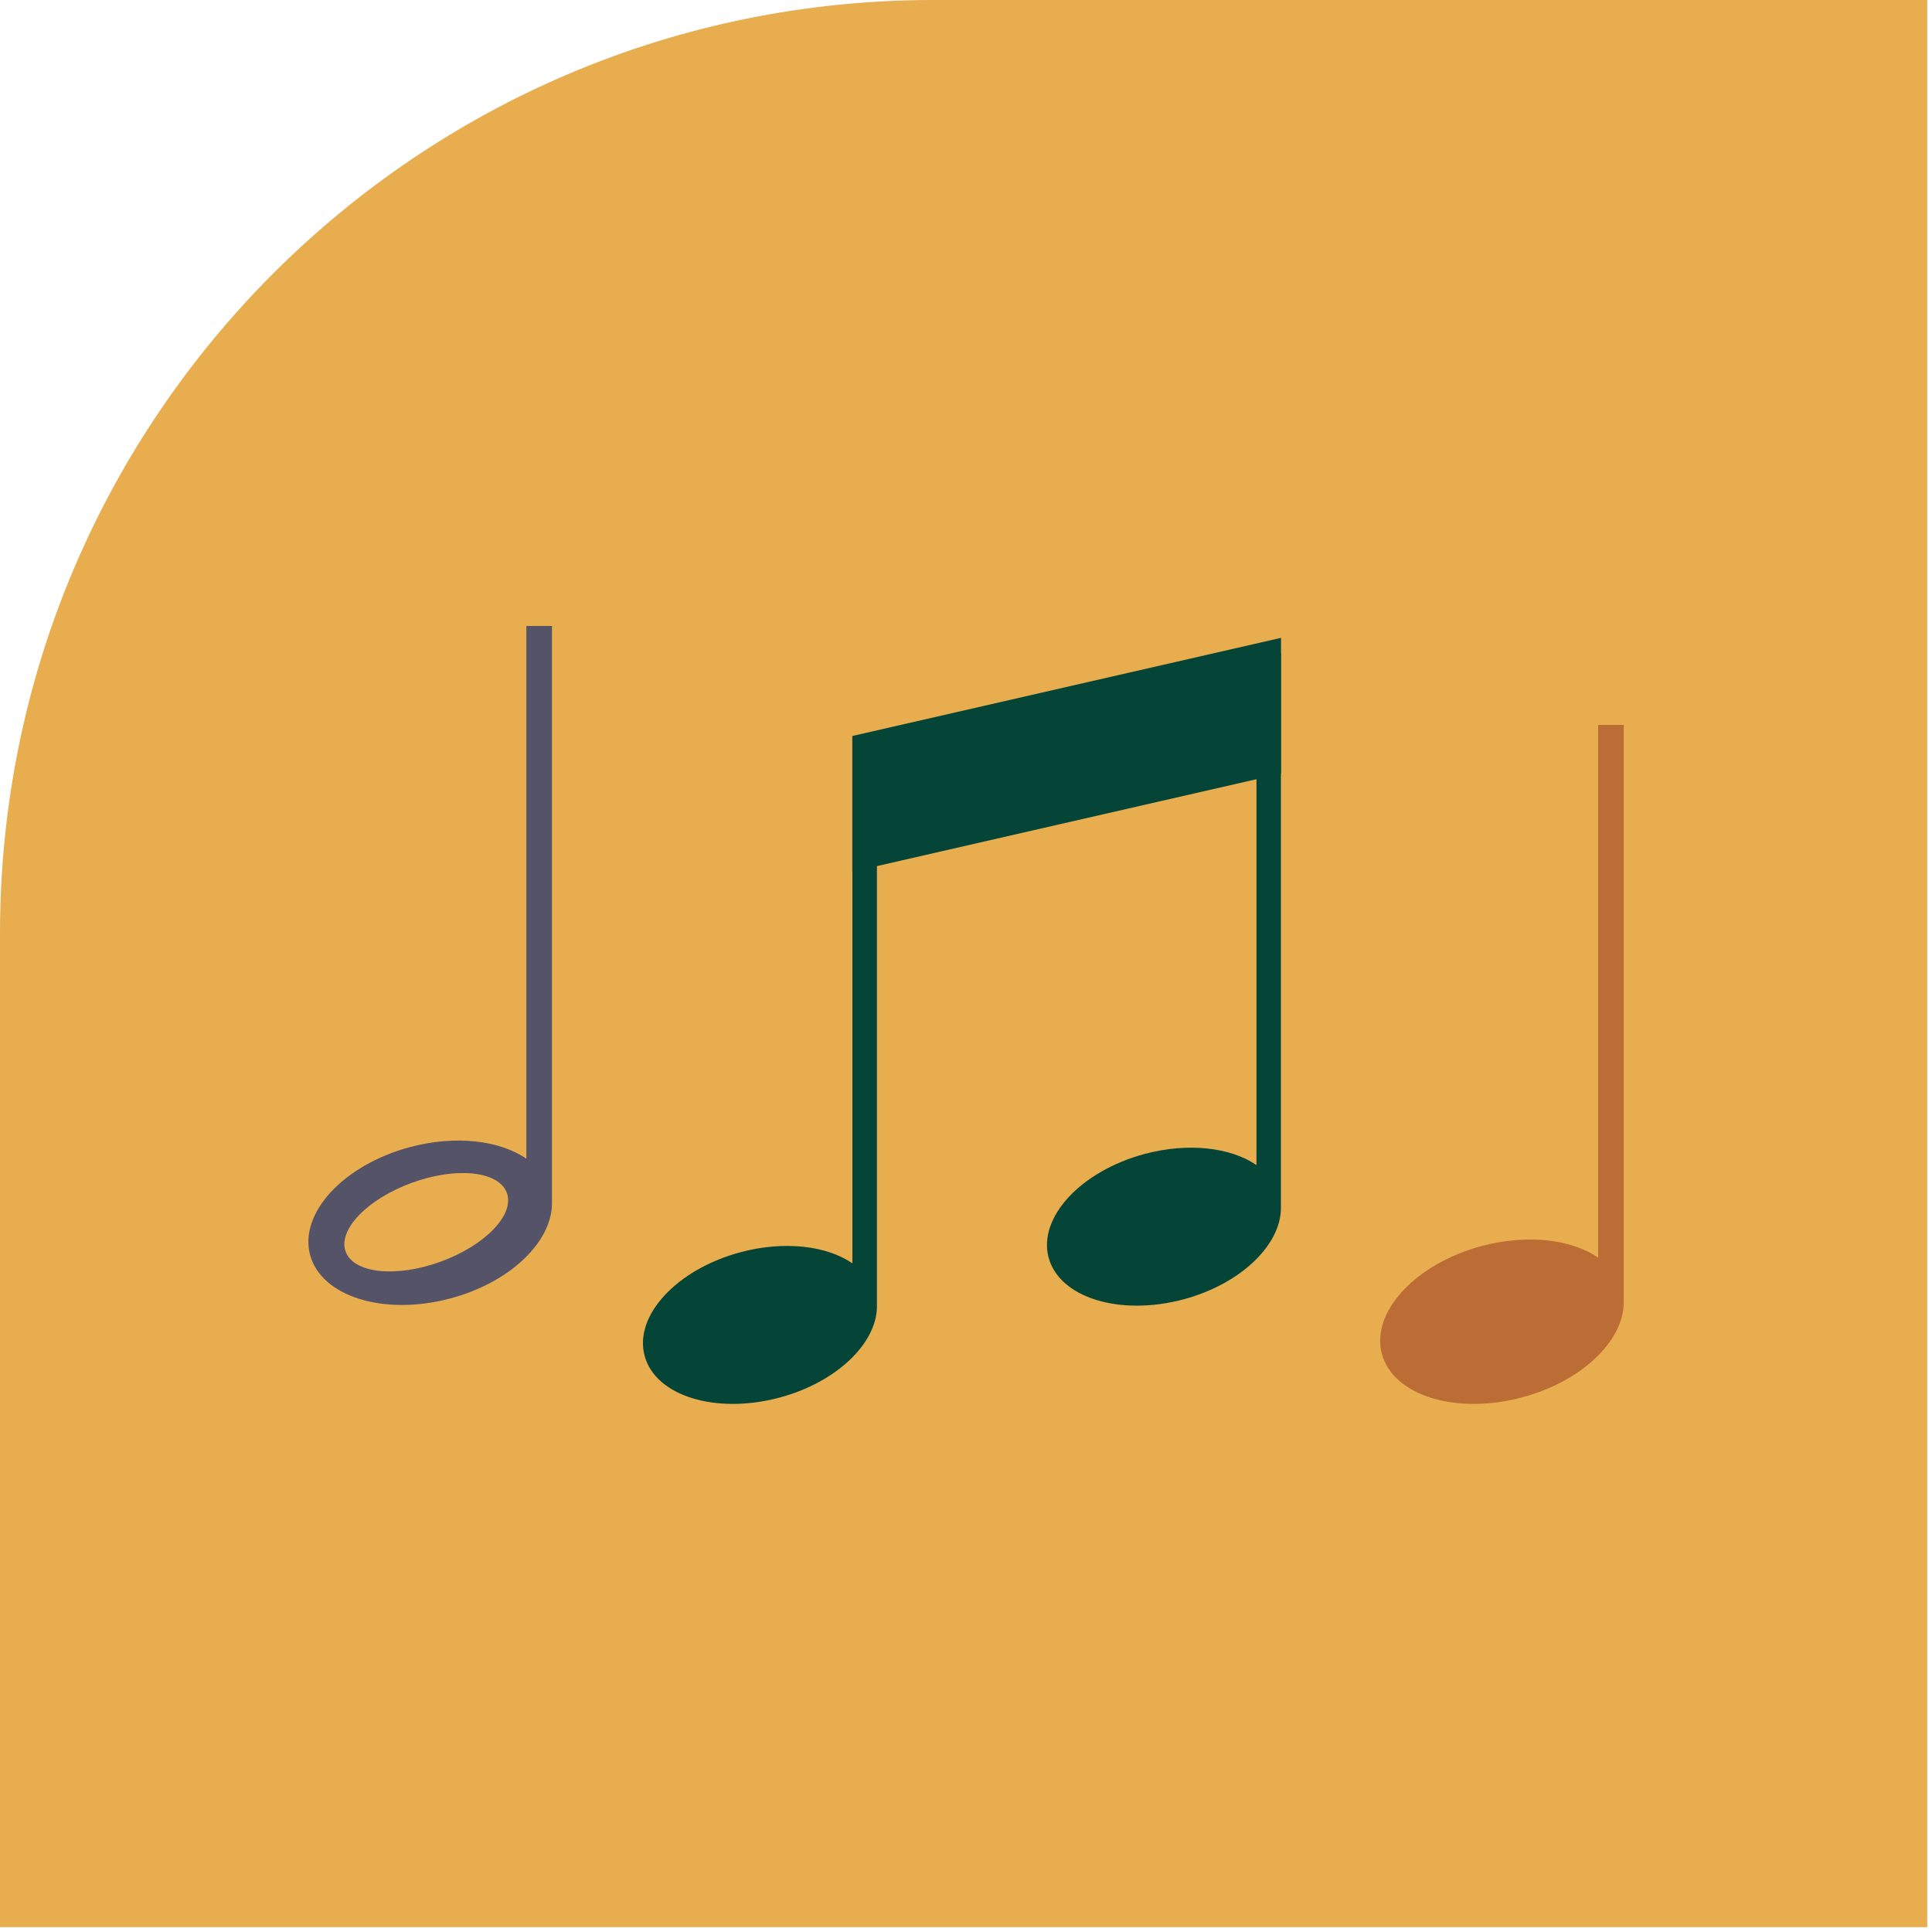 <?xml version="1.0" encoding="UTF-8"?>
<svg id="Layer_1" data-name="Layer 1" xmlns="http://www.w3.org/2000/svg" viewBox="0 0 200 200">
  <defs>
    <style>
      .cls-1 {
        fill: #044537;
      }

      .cls-2 {
        fill: #e8ad4f;
      }

      .cls-3 {
        fill: #bc6c35;
      }

      .cls-4 {
        fill: #555368;
      }
    </style>
  </defs>
  <path class="cls-2" d="M96.61,0h102.9v199.5H0v-102.89C0,43.25,43.25,0,96.61,0"/>
  <g>
    <g>
      <path class="cls-1" d="M132.61,67.63h-2.54v52.98c-2.65-1.82-7.03-2.37-11.59-1.15-6.59,1.77-11.04,6.57-9.93,10.72,1.12,4.16,7.36,6.09,13.96,4.33,5.93-1.59,10.09-5.64,10.09-9.46,0-1.51,0-57.42,0-57.42Z"/>
      <path class="cls-1" d="M90.78,77.8h-2.54v52.98c-2.65-1.82-7.03-2.37-11.59-1.15-6.6,1.77-11.04,6.57-9.92,10.72,1.11,4.16,7.36,6.09,13.96,4.33,5.93-1.59,10.09-5.64,10.09-9.46,0-1.51,0-57.43,0-57.43Z"/>
      <polygon class="cls-1" points="132.61 80.08 88.23 90.24 88.23 76.19 132.61 66.03 132.61 80.08"/>
    </g>
    <path class="cls-3" d="M165.44,75.04v55.15c-2.76-1.9-7.32-2.46-12.06-1.2-6.86,1.84-11.49,6.84-10.33,11.16,1.16,4.32,7.67,6.34,14.53,4.5,6.18-1.65,10.51-5.86,10.51-9.84v-59.77h-2.64Z"/>
    <path class="cls-4" d="M54.49,64.8v55.15c-2.76-1.9-7.32-2.47-12.06-1.2-6.87,1.84-11.49,6.84-10.33,11.16,1.16,4.32,7.67,6.34,14.53,4.5,6.18-1.65,10.51-5.86,10.51-9.84v-59.77h-2.64ZM45.61,130.61c-4.61,1.68-9.01,1.21-9.83-1.05-.82-2.26,2.25-5.44,6.86-7.12,4.61-1.68,9.01-1.21,9.83,1.05.82,2.26-2.25,5.44-6.86,7.12Z"/>
  </g>
</svg>